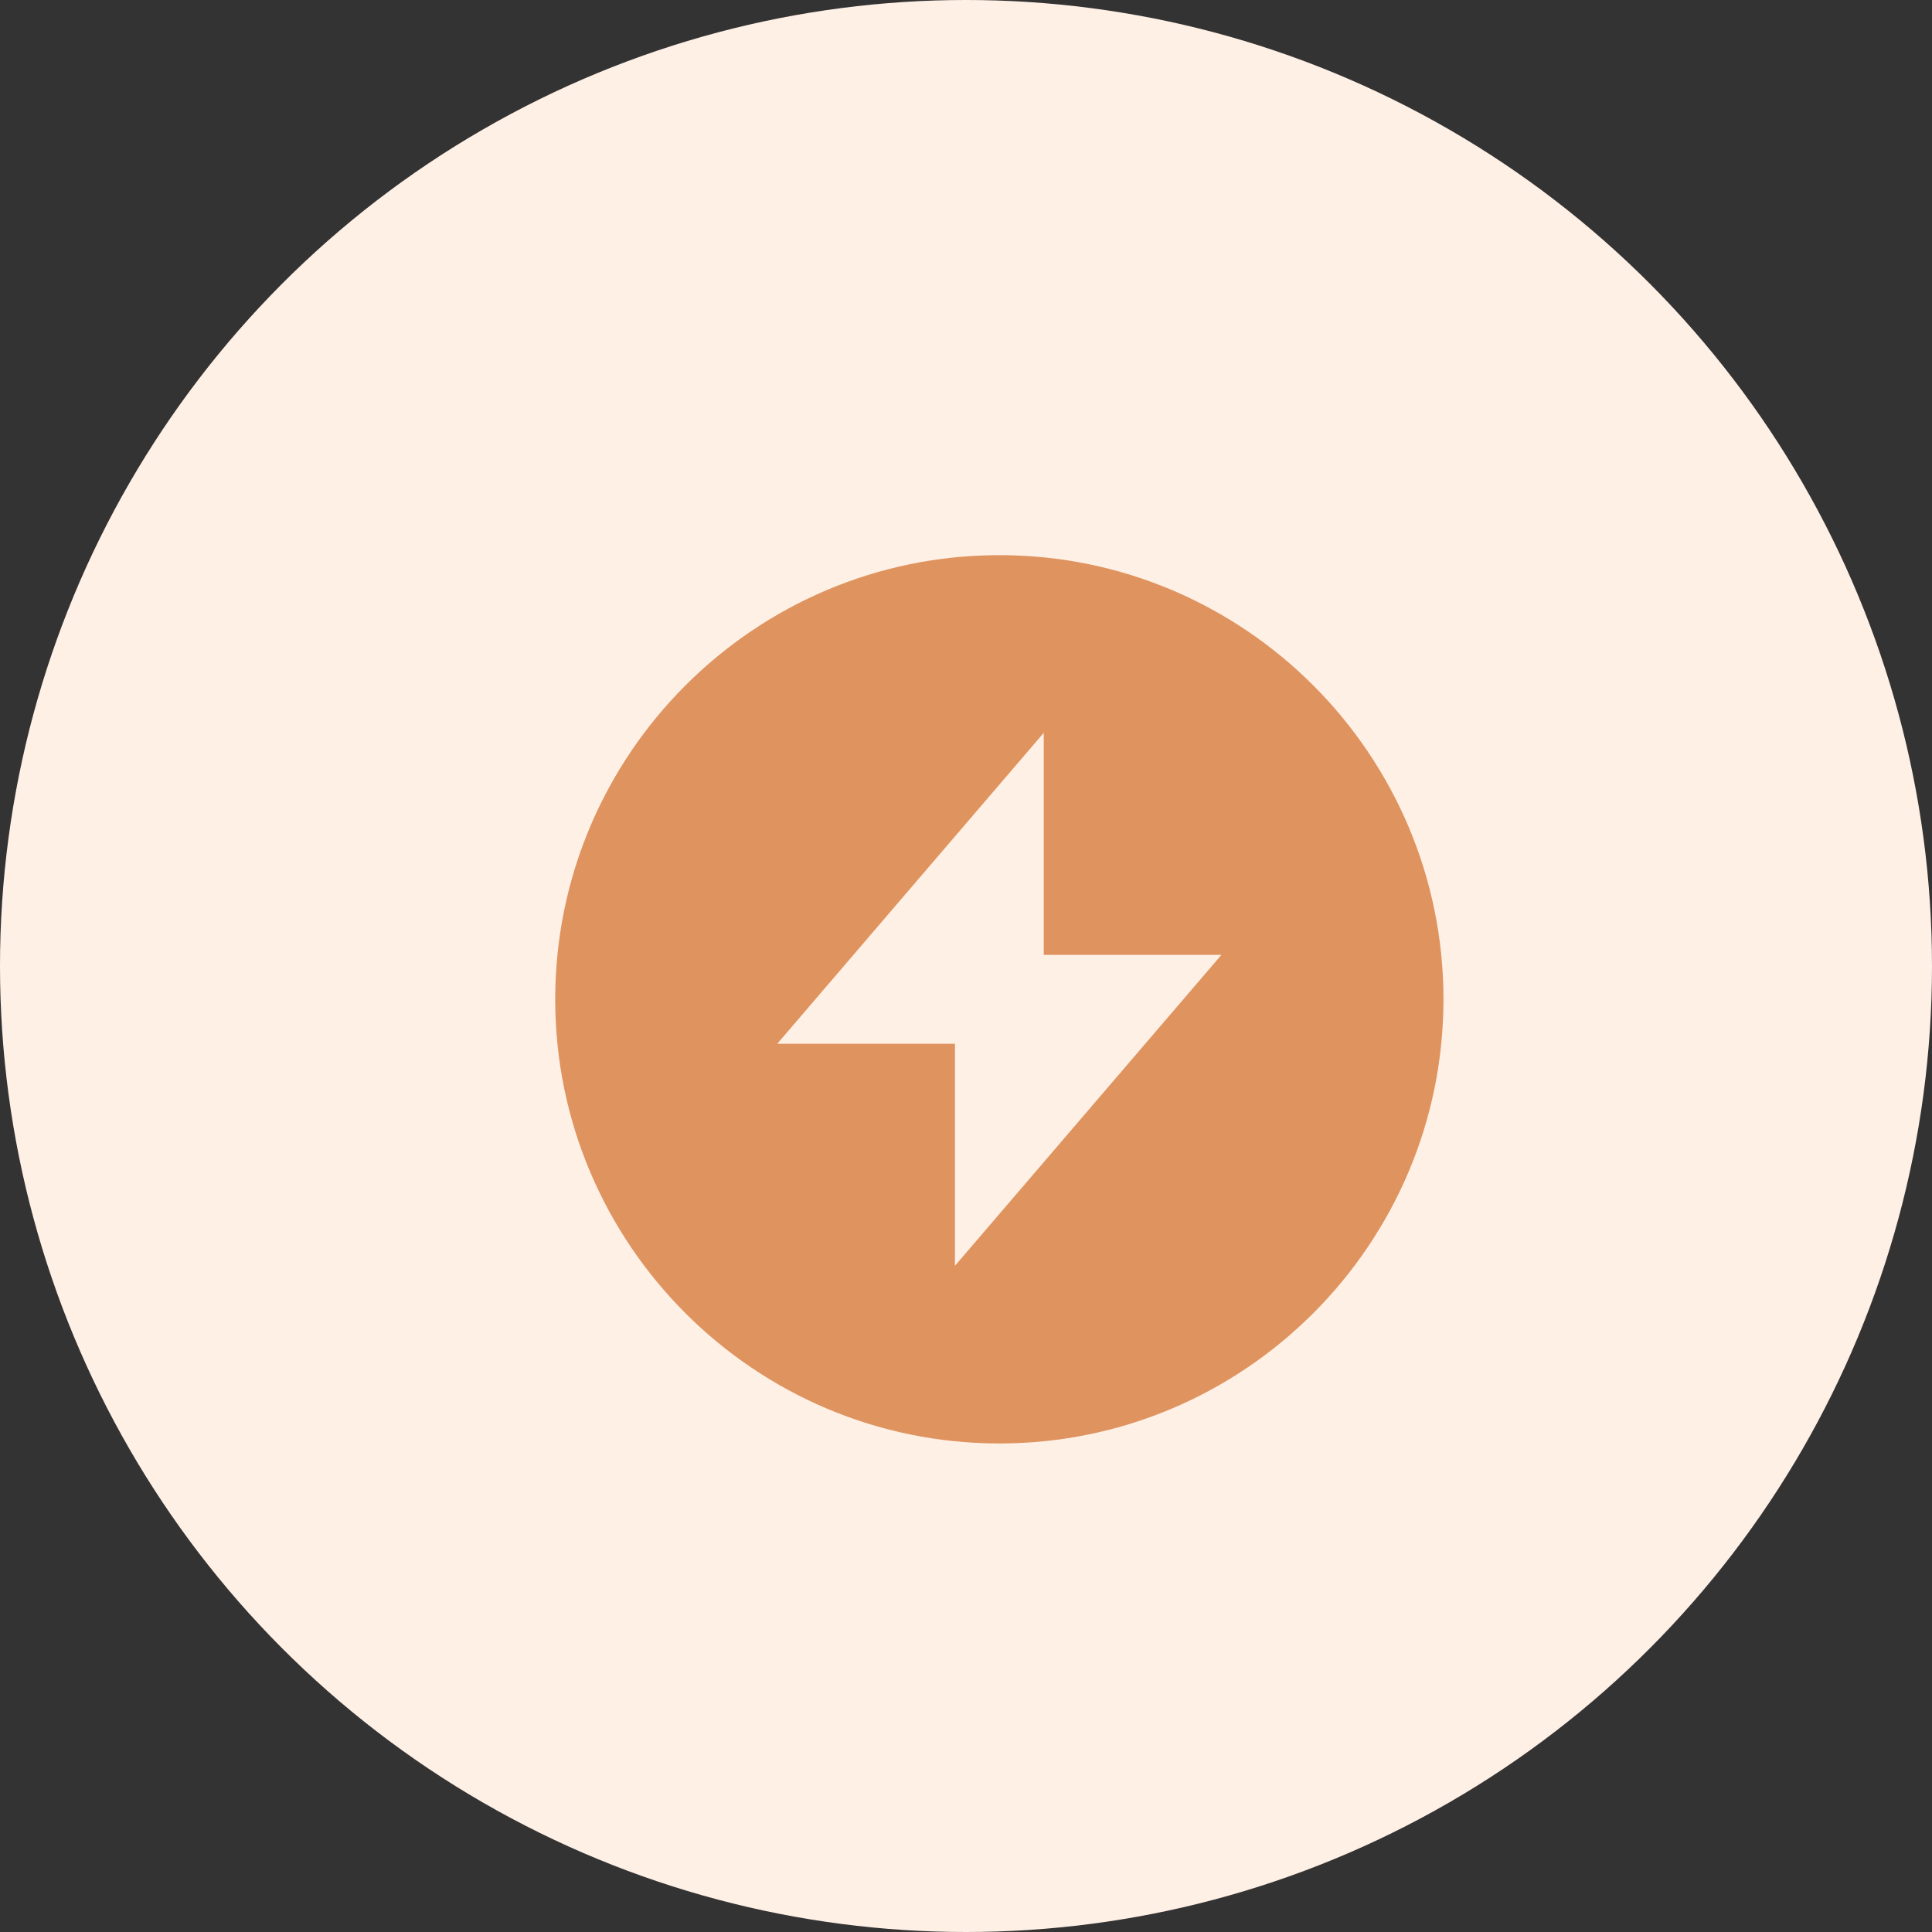 <svg width="29" height="29" viewBox="0 0 29 29" fill="none" xmlns="http://www.w3.org/2000/svg">
<rect x="0" y="0" width="29" height="29" fill="#333333" stroke="none"/>
<circle cx="14.5" cy="14.5" r="14.5" fill="#FFF0E6"/>
<path d="M15.001 8.333C11.325 8.333 8.334 11.324 8.334 15C8.334 18.676 11.325 21.667 15.001 21.667C18.677 21.667 21.667 18.676 21.667 15C21.667 11.324 18.677 8.333 15.001 8.333ZM14.334 19V15.667H11.667L15.667 11V14.333H18.334L14.334 19Z" fill="#DF935F"/>
</svg>
